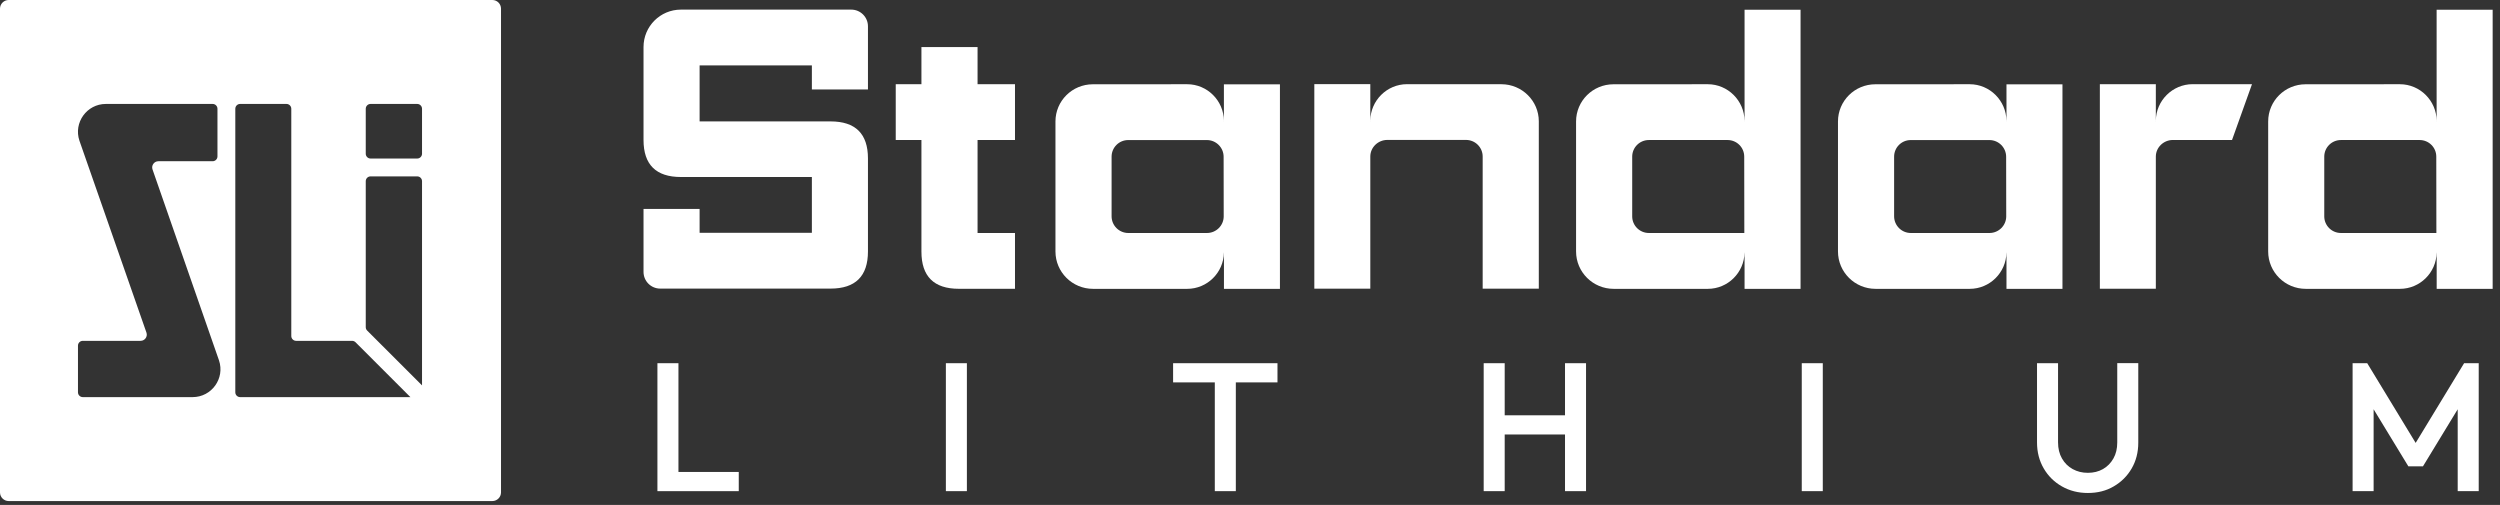 <svg width="203" height="41" viewBox="0 0 203 41" fill="none" xmlns="http://www.w3.org/2000/svg">
<rect x="0" y="0" width="203" height="41" fill="#333333" stroke="none"/>
<path d="M39.979 0H0.703C0.316 0 0 0.316 0 0.703V39.983C0 40.37 0.316 40.686 0.703 40.686H39.979C40.366 40.686 40.682 40.37 40.682 39.983V0.703C40.682 0.316 40.37 0 39.979 0ZM15.639 32.246H6.722C6.507 32.246 6.331 32.07 6.331 31.855V28.067C6.331 27.852 6.507 27.676 6.722 27.676H11.416C11.76 27.676 12.002 27.336 11.893 27.012C11.83 26.821 6.448 11.42 6.448 11.42C5.96 9.956 7.05 8.44 8.596 8.44H17.267C17.482 8.44 17.658 8.616 17.658 8.831V12.701C17.658 12.916 17.482 13.092 17.267 13.092H12.861C12.514 13.092 12.272 13.436 12.385 13.76L17.783 29.265C18.275 30.73 17.185 32.246 15.639 32.246ZM19.497 32.246C19.282 32.246 19.107 32.07 19.107 31.855V8.831C19.107 8.616 19.282 8.44 19.497 8.44H23.262C23.477 8.44 23.653 8.616 23.653 8.831V27.285C23.653 27.5 23.829 27.676 24.044 27.676H28.59C28.695 27.676 28.793 27.719 28.867 27.789L33.324 32.246H19.497ZM29.812 26.84C29.738 26.766 29.699 26.668 29.699 26.563V14.713C29.699 14.498 29.875 14.322 30.09 14.322H33.878C34.093 14.322 34.269 14.498 34.269 14.713V31.293L29.812 26.84ZM34.269 12.483C34.269 12.697 34.093 12.873 33.878 12.873H30.09C29.875 12.873 29.699 12.697 29.699 12.483V8.831C29.699 8.616 29.875 8.44 30.09 8.44H33.878C34.093 8.44 34.269 8.616 34.269 8.831V12.483Z" fill="white"/>
<path d="M79.378 3.82H74.82V6.839H72.734V11.37H74.82V20.431C74.82 22.442 75.832 23.45 77.859 23.45H82.417V18.919H79.378V11.37H82.417V11.354V6.839H79.378V3.82Z" fill="white"/>
<path d="M99.381 9.776C99.381 9.788 99.381 9.792 99.381 9.803C99.381 9.807 99.381 9.811 99.381 9.819V9.881L99.377 9.874C99.377 9.85 99.381 9.831 99.381 9.807C99.369 8.175 98.034 6.839 96.397 6.839H95.1C95.093 6.839 95.089 6.843 95.081 6.843H88.742C87.062 6.843 85.703 8.194 85.703 9.862V20.419C85.703 22.095 87.07 23.454 88.757 23.454H95.093C95.096 23.454 95.1 23.454 95.104 23.454H96.401C98.03 23.454 99.358 22.134 99.381 20.513L99.385 20.509C99.385 20.513 99.385 20.513 99.385 20.517V23.458H103.931V6.847H99.381V9.776ZM98.006 18.919H91.616C90.87 18.919 90.261 18.31 90.261 17.564V12.721C90.261 11.975 90.867 11.373 91.609 11.373H98.002C98.748 11.373 99.358 11.983 99.358 12.729L99.365 17.564C99.365 18.31 98.756 18.919 98.006 18.919Z" fill="white"/>
<path d="M162.922 9.776C162.922 9.788 162.922 9.792 162.922 9.803C162.922 9.807 162.922 9.811 162.922 9.819V9.881L162.918 9.874C162.918 9.85 162.922 9.831 162.922 9.807C162.91 8.175 161.574 6.839 159.938 6.839H158.641C158.633 6.839 158.63 6.843 158.622 6.843H152.283C150.603 6.843 149.244 8.194 149.244 9.862V20.419C149.244 22.095 150.611 23.454 152.298 23.454H158.633C158.637 23.454 158.641 23.454 158.645 23.454H159.942C161.571 23.454 162.899 22.134 162.922 20.513L162.926 20.509C162.926 20.513 162.926 20.513 162.926 20.517V23.458H167.472V6.847H162.926V9.776H162.922ZM161.547 18.919H155.157C154.411 18.919 153.802 18.31 153.802 17.564V12.721C153.802 11.975 154.407 11.373 155.15 11.373H161.543C162.289 11.373 162.899 11.983 162.899 12.729L162.906 17.564C162.906 18.31 162.297 18.919 161.547 18.919Z" fill="white"/>
<path d="M141.654 9.776C141.654 9.788 141.654 9.792 141.654 9.803C141.654 9.807 141.654 9.811 141.654 9.819V9.881L141.65 9.874C141.65 9.85 141.654 9.831 141.654 9.807C141.643 8.175 140.307 6.839 138.67 6.839H137.374C137.366 6.839 137.362 6.843 137.354 6.843H131.015C129.336 6.843 127.977 8.194 127.977 9.862V20.419C127.977 22.095 129.344 23.454 131.031 23.454H137.366C137.37 23.454 137.374 23.454 137.378 23.454H138.674C140.303 23.454 141.631 22.134 141.654 20.513L141.658 20.509C141.658 20.513 141.658 20.513 141.658 20.517V23.458H146.205V0.789H141.658V9.776H141.654ZM133.89 18.919C133.14 18.919 132.535 18.314 132.535 17.568V12.717C132.535 11.971 133.144 11.37 133.89 11.37H140.276C141.026 11.37 141.631 11.971 141.631 12.717L141.639 18.919H133.89Z" fill="white"/>
<path d="M197.854 0.781V9.776C197.854 9.788 197.854 9.792 197.854 9.803C197.854 9.807 197.854 9.811 197.854 9.819V9.881L197.85 9.874C197.85 9.85 197.854 9.831 197.854 9.807C197.842 8.175 196.506 6.839 194.87 6.839H193.573C193.565 6.839 193.561 6.843 193.553 6.843H187.214C185.535 6.843 184.176 8.194 184.176 9.862V20.419C184.176 22.095 185.543 23.454 187.23 23.454H193.565C193.569 23.454 193.573 23.454 193.577 23.454H194.874C196.502 23.454 197.83 22.134 197.854 20.513L197.858 20.509C197.858 20.513 197.858 20.513 197.858 20.517V23.458H202.404V0.789H197.854V0.781ZM190.085 18.919C189.335 18.919 188.73 18.314 188.73 17.568V12.717C188.73 11.971 189.339 11.37 190.085 11.37H196.471C197.221 11.37 197.826 11.971 197.826 12.717L197.834 18.919H190.085Z" fill="white"/>
<path d="M121.912 6.839L114.253 6.835C112.616 6.835 111.281 8.167 111.269 9.803C111.269 9.827 111.273 9.846 111.273 9.87L111.269 9.878V9.815C111.269 9.811 111.269 9.807 111.269 9.799C111.269 9.792 111.269 9.784 111.269 9.772V6.831H106.723V23.442H111.269V12.709C111.269 11.963 111.902 11.362 112.652 11.362H119.037C119.787 11.362 120.393 11.967 120.393 12.709V23.442C120.393 23.442 122.713 23.442 124.951 23.442V9.85C124.951 8.19 123.588 6.839 121.912 6.839Z" fill="white"/>
<path d="M175.054 9.803C175.054 9.827 175.058 9.846 175.058 9.87L175.054 9.878V9.815C175.054 9.815 175.054 9.811 175.054 9.803C175.054 9.796 175.054 9.788 175.054 9.776V6.835H170.508V23.446H175.054V12.713C175.054 11.967 175.687 11.366 176.437 11.366H181.241L182.862 6.835H178.038C176.405 6.839 175.066 8.171 175.054 9.803Z" fill="white"/>
<path d="M69.123 0.781H55.289C53.613 0.781 52.254 2.14 52.254 3.816V11.366C52.254 13.369 53.266 14.373 55.293 14.373H65.924V18.904H56.808V16.966H52.254V18.904V20.872V22.079C52.254 22.829 52.863 23.434 53.609 23.434H67.439C69.463 23.434 70.478 22.427 70.478 20.415V12.865C70.478 10.862 69.466 9.858 67.439 9.858H56.808V5.312H65.924V7.265H70.478V5.312V3.355V2.136C70.478 1.39 69.873 0.781 69.123 0.781Z" fill="white"/>
<path d="M53.383 39.882V29.492H55.09V39.882H53.383ZM54.554 39.882V38.323H59.987V39.882H54.554Z" fill="white"/>
<path d="M76.805 39.881V29.492H78.511V39.881H76.805Z" fill="white"/>
<path d="M95.256 31.05V29.492H103.731V31.05H95.256ZM98.642 39.881V29.789H100.349V39.881H98.642Z" fill="white"/>
<path d="M120.475 39.881V29.492H122.181V39.881H120.475ZM121.65 35.28V33.722H127.454V35.28H121.65ZM127.079 39.881V29.492H128.786V39.881H127.079Z" fill="white"/>
<path d="M146.303 39.881V29.492H148.01V39.881H146.303Z" fill="white"/>
<path d="M169.535 40.03C168.753 40.03 168.05 39.85 167.426 39.495C166.801 39.139 166.308 38.651 165.949 38.034C165.59 37.417 165.406 36.714 165.406 35.933V29.492H167.113V35.917C167.113 36.421 167.219 36.858 167.433 37.229C167.644 37.6 167.937 37.889 168.3 38.089C168.668 38.292 169.078 38.393 169.531 38.393C169.995 38.393 170.406 38.292 170.761 38.089C171.116 37.886 171.398 37.6 171.609 37.229C171.819 36.858 171.921 36.425 171.921 35.929V29.488H173.628V35.944C173.628 36.725 173.448 37.425 173.093 38.038C172.737 38.651 172.253 39.135 171.64 39.491C171.03 39.854 170.327 40.03 169.535 40.03Z" fill="white"/>
<path d="M191.031 39.881V29.492H192.219L196.538 36.6H195.765L200.085 29.492H201.272V39.881H199.565V32.492L199.952 32.597L196.745 37.866H195.558L192.351 32.597L192.738 32.492V39.881H191.031Z" fill="white"/>
</svg>
